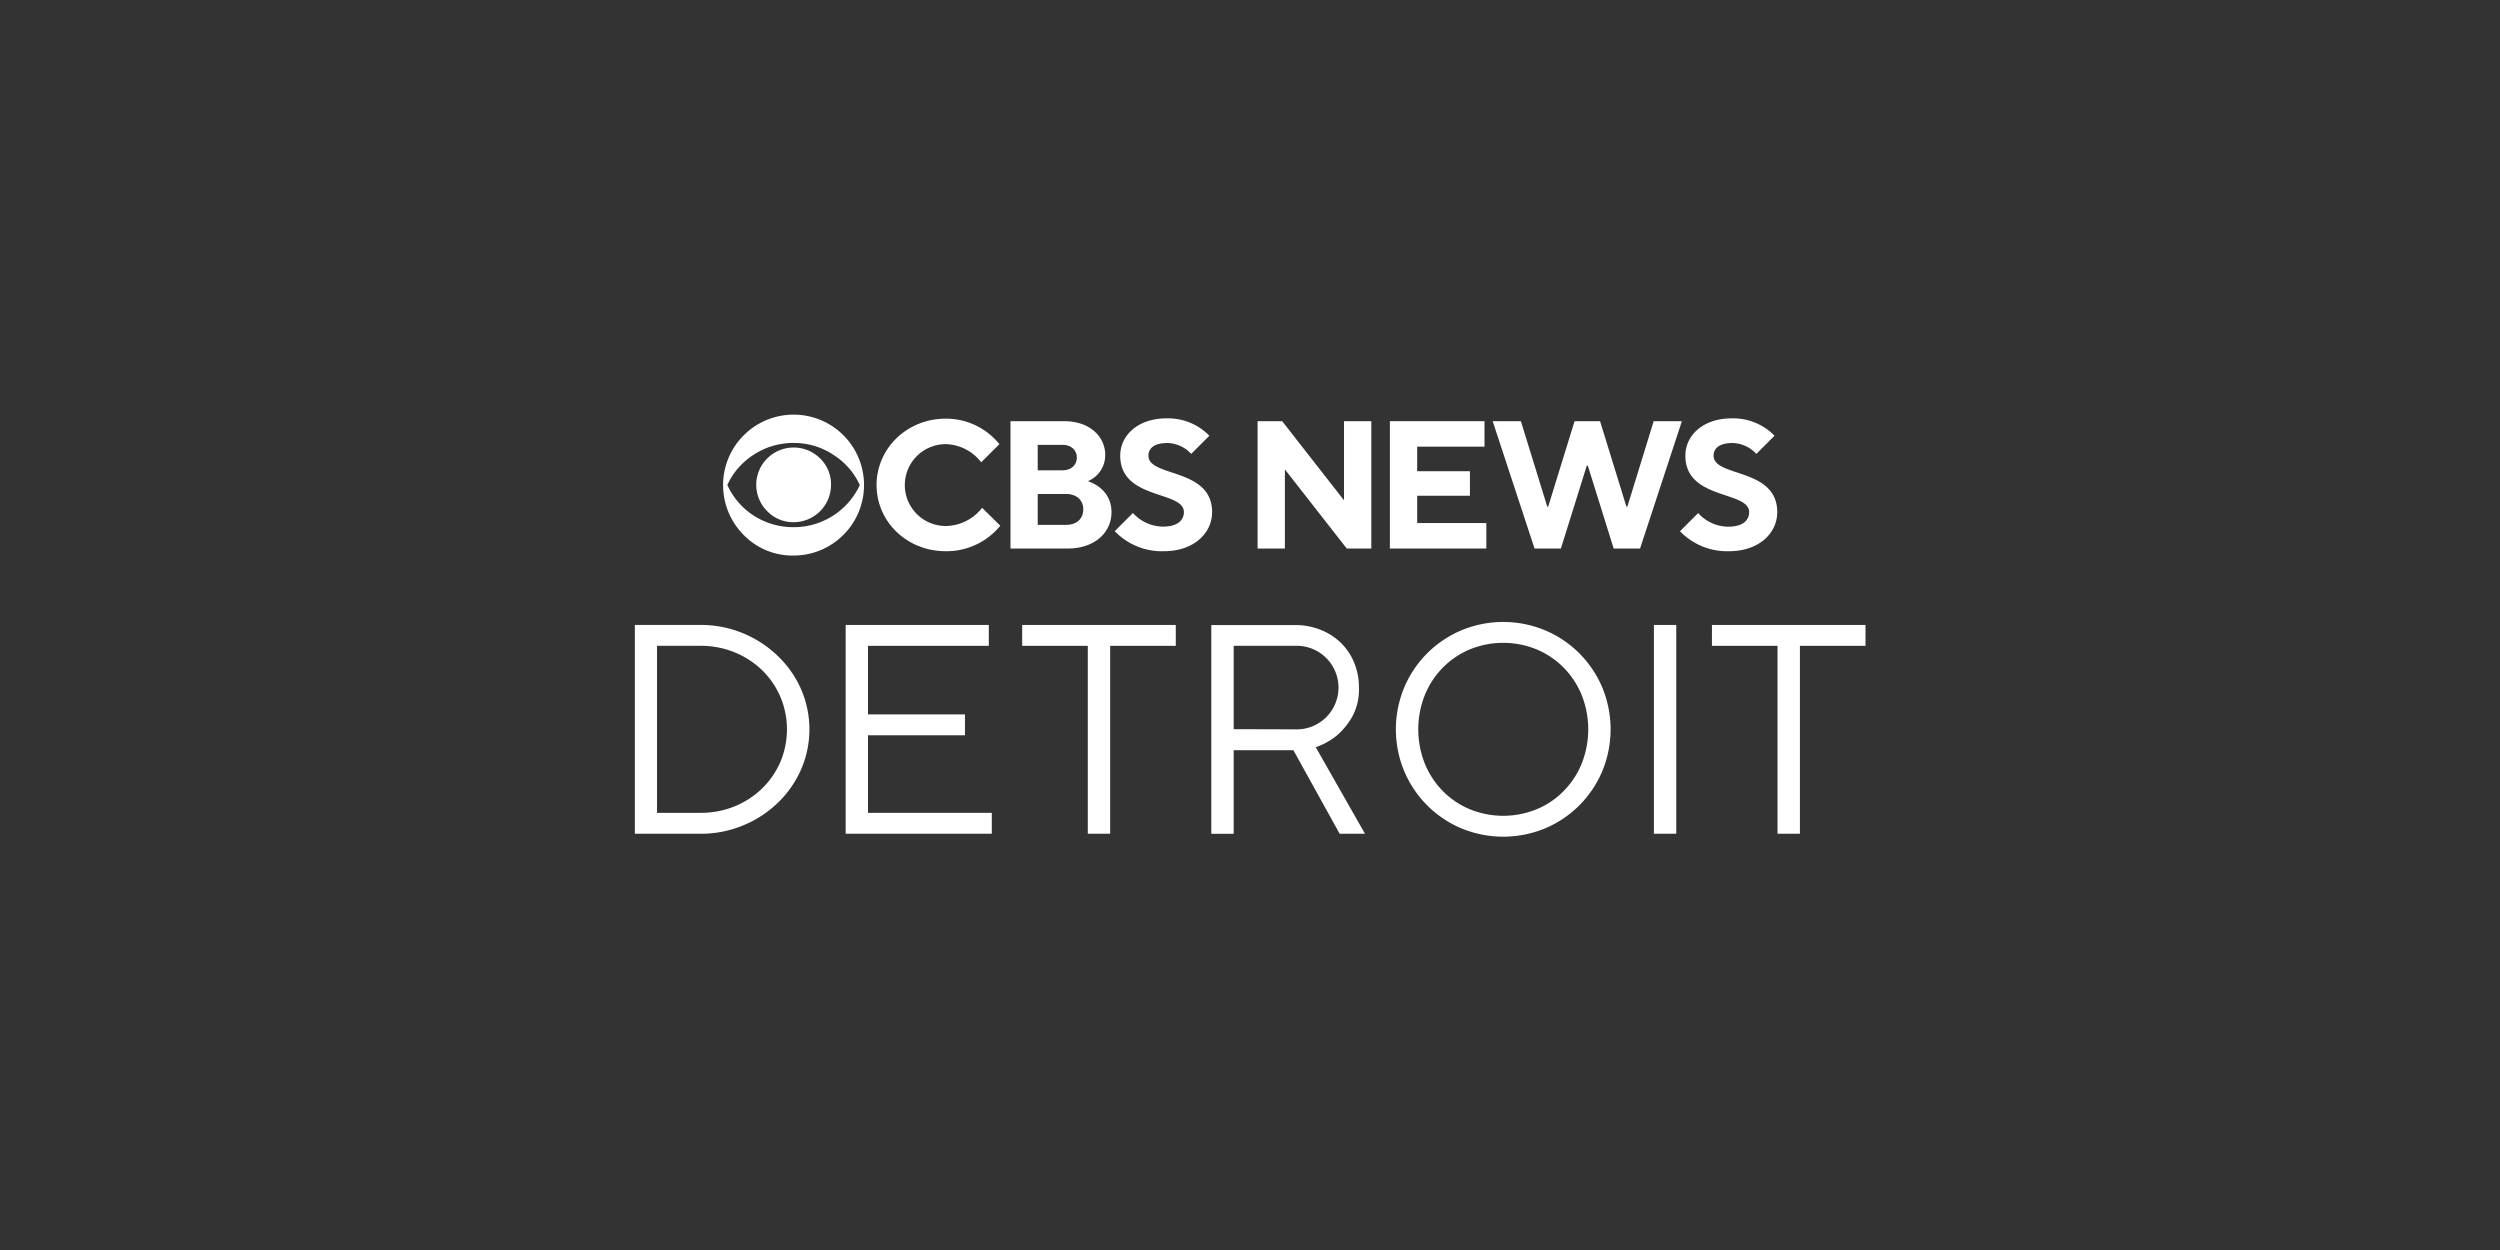 <?xml version="1.0" encoding="utf-8"?>
<svg xmlns="http://www.w3.org/2000/svg" id="CBS_NEWS_DETROIT_-_Color" data-name="CBS NEWS DETROIT - Color" viewBox="0 0 576 288">
  <rect x="0" y="0" width="576" height="288" fill="#333333" stroke="none"/>
  <defs>
    <style>.cls-1{fill:#fff;}</style>
  </defs>
  <path class="cls-1" d="M182.86,128a16.24,16.24,0,0,0,11.46-27.72,16.23,16.23,0,1,0-22.95,23A15.71,15.71,0,0,0,182.86,128Zm-15.29-16.24a16.13,16.13,0,0,1,5.87-6.85,16.52,16.52,0,0,1,9.4-2.85,16.34,16.34,0,0,1,9.35,2.85,16.09,16.09,0,0,1,5.91,6.85,16.76,16.76,0,0,1-15.26,9.7,16.71,16.71,0,0,1-9.4-2.81A16.41,16.41,0,0,1,167.57,111.71Z"/>
  <path class="cls-1" d="M182.86,120.31a8.62,8.62,0,0,0,8.61-8.62,8.24,8.24,0,0,0-2.52-6.07,8.64,8.64,0,0,0-12.18,0,8.57,8.57,0,0,0,0,12.16A8.31,8.31,0,0,0,182.86,120.31Z"/>
  <path class="cls-1" d="M217.9,127a16,16,0,0,0,12.57-5.87L226.28,117a10.79,10.79,0,0,1-8.38,4.19,9.43,9.43,0,1,1,0-18.86,10.64,10.64,0,0,1,8.17,4.19l4.19-4.19a15.79,15.79,0,0,0-12.36-5.87c-9,0-15.94,6.92-15.94,15.3S208.88,127,217.9,127Z"/>
  <path class="cls-1" d="M256.09,118c0-5.66-5.45-7.13-5.45-7.13a6.49,6.49,0,0,0,4-6.08c0-4.19-3.56-7.75-9.43-7.75H232.82v29.34H246C252.31,126.38,256.09,122.61,256.09,118Zm-17-15.51h5.66c2.09,0,3.35,1.25,3.35,2.93s-1.26,2.94-3.35,2.94h-5.66Zm0,18.44v-7.12h6.5c2.51,0,4,1.46,4,3.56s-1.47,3.56-4,3.56Z"/>
  <path class="cls-1" d="M264.6,105c0-1.67,1.25-2.93,4.4-2.93a7.67,7.67,0,0,1,5.45,2.51l4.19-4.19a13.3,13.3,0,0,0-9.85-4c-6.71,0-10.69,4-10.69,8.59,0,10.27,14.67,8,14.67,13,0,1.89-1.47,3.35-4.82,3.35a9.39,9.39,0,0,1-6.92-3.14l-4.19,4.19A15,15,0,0,0,268.16,127c6.92,0,11.11-4.19,11.11-9C279.27,107.73,264.6,110,264.6,105Z"/>
  <polygon class="cls-1" points="296.04 108.15 310.29 126.38 315.95 126.38 315.95 97.04 309.66 97.04 309.66 115.27 295.41 97.04 289.75 97.04 289.75 126.38 296.04 126.38 296.04 108.15"/>
  <polygon class="cls-1" points="342.45 120.51 326.52 120.51 326.52 114.22 338.67 114.22 338.67 108.57 326.52 108.57 326.52 102.91 342.03 102.91 342.03 97.04 320.23 97.04 320.23 126.38 342.45 126.38 342.45 120.51"/>
  <polygon class="cls-1" points="381.01 97.04 374.94 116.74 374.73 116.74 368.65 97.04 362.78 97.04 356.7 116.74 356.49 116.74 350.41 97.04 343.91 97.04 353.56 126.38 359.63 126.38 365.59 107.31 365.84 107.31 371.79 126.38 377.87 126.38 387.51 97.04 381.01 97.04"/>
  <path class="cls-1" d="M403,118c0,1.89-1.46,3.35-4.82,3.35a9.39,9.39,0,0,1-6.92-3.14l-4.19,4.19A15.06,15.06,0,0,0,398.37,127c6.92,0,11.11-4.19,11.11-9,0-10.27-14.67-8-14.67-13,0-1.67,1.26-2.93,4.4-2.93a7.67,7.67,0,0,1,5.45,2.51l4.19-4.19a13.3,13.3,0,0,0-9.85-4c-6.71,0-10.69,4-10.69,8.59C388.31,115.27,403,113,403,118Z"/>
  <path class="cls-1" d="M363.87,150.52a24.62,24.62,0,0,0-7.87-5.29,25.12,25.12,0,0,0-19.31,0,24.7,24.7,0,0,0-13.15,13.15,25.12,25.12,0,0,0,0,19.31,24.67,24.67,0,0,0,13.15,13.16,25.24,25.24,0,0,0,19.31,0,24.64,24.64,0,0,0,13.16-13.16,25.24,25.24,0,0,0,0-19.31A24.74,24.74,0,0,0,363.87,150.52Zm.55,25.42a19.42,19.42,0,0,1-4.16,6.32,18.8,18.8,0,0,1-6.22,4.19,20.36,20.36,0,0,1-15.39,0,19,19,0,0,1-6.22-4.19,19.39,19.39,0,0,1-4.15-6.32,21.42,21.42,0,0,1,0-15.8,19.39,19.39,0,0,1,4.15-6.32,19.19,19.19,0,0,1,6.22-4.2,20.36,20.36,0,0,1,15.39,0,19,19,0,0,1,6.22,4.2,19.42,19.42,0,0,1,4.16,6.32,21.42,21.42,0,0,1,0,15.8Z"/>
  <rect class="cls-1" x="381.06" y="143.99" width="5.15" height="48.1"/>
  <polygon class="cls-1" points="394.43 148.8 409.54 148.8 409.54 192.09 414.7 192.09 414.7 148.8 429.81 148.8 429.81 143.99 394.43 143.99 394.43 148.8"/>
  <polygon class="cls-1" points="235.51 148.8 250.63 148.8 250.63 192.09 255.78 192.09 255.78 148.8 270.9 148.8 270.9 143.99 235.51 143.99 235.51 148.8"/>
  <path class="cls-1" d="M308.08,169.41a16.85,16.85,0,0,0,3.44-4.22,13.1,13.1,0,0,0,1.58-6.77,14.9,14.9,0,0,0-1.1-5.74,13.6,13.6,0,0,0-3.06-4.57,14.19,14.19,0,0,0-4.67-3,15.75,15.75,0,0,0-5.95-1.1H279.08v48.1h5.16V172.85H298l10.65,19.24h5.84l-11.34-19.93A16.31,16.31,0,0,0,308.08,169.41ZM284.24,168V148.8h14.08a9.63,9.63,0,1,1,0,19.24Z"/>
  <polygon class="cls-1" points="199.99 169.41 222.33 169.41 222.33 164.6 199.99 164.6 199.99 148.8 227.82 148.8 227.82 143.99 194.84 143.99 194.84 192.09 228.51 192.09 228.51 187.28 199.99 187.28 199.99 169.41"/>
  <path class="cls-1" d="M179.21,151.14a25.58,25.58,0,0,0-8-5.23,25.16,25.16,0,0,0-9.86-1.92H146.27v48.1h15.11a25,25,0,0,0,9.86-1.93,25.38,25.38,0,0,0,8-5.22,24.06,24.06,0,0,0,5.33-7.66,23.19,23.19,0,0,0,0-18.48A24,24,0,0,0,179.21,151.14Zm.59,24.39a19,19,0,0,1-4.19,6.11,19.89,19.89,0,0,1-6.32,4.13,20.6,20.6,0,0,1-7.91,1.51h-10V148.8h10a20.41,20.41,0,0,1,7.91,1.51,20,20,0,0,1,6.32,4.12,19.11,19.11,0,0,1,4.19,6.12,19.33,19.33,0,0,1,0,15Z"/>
</svg>